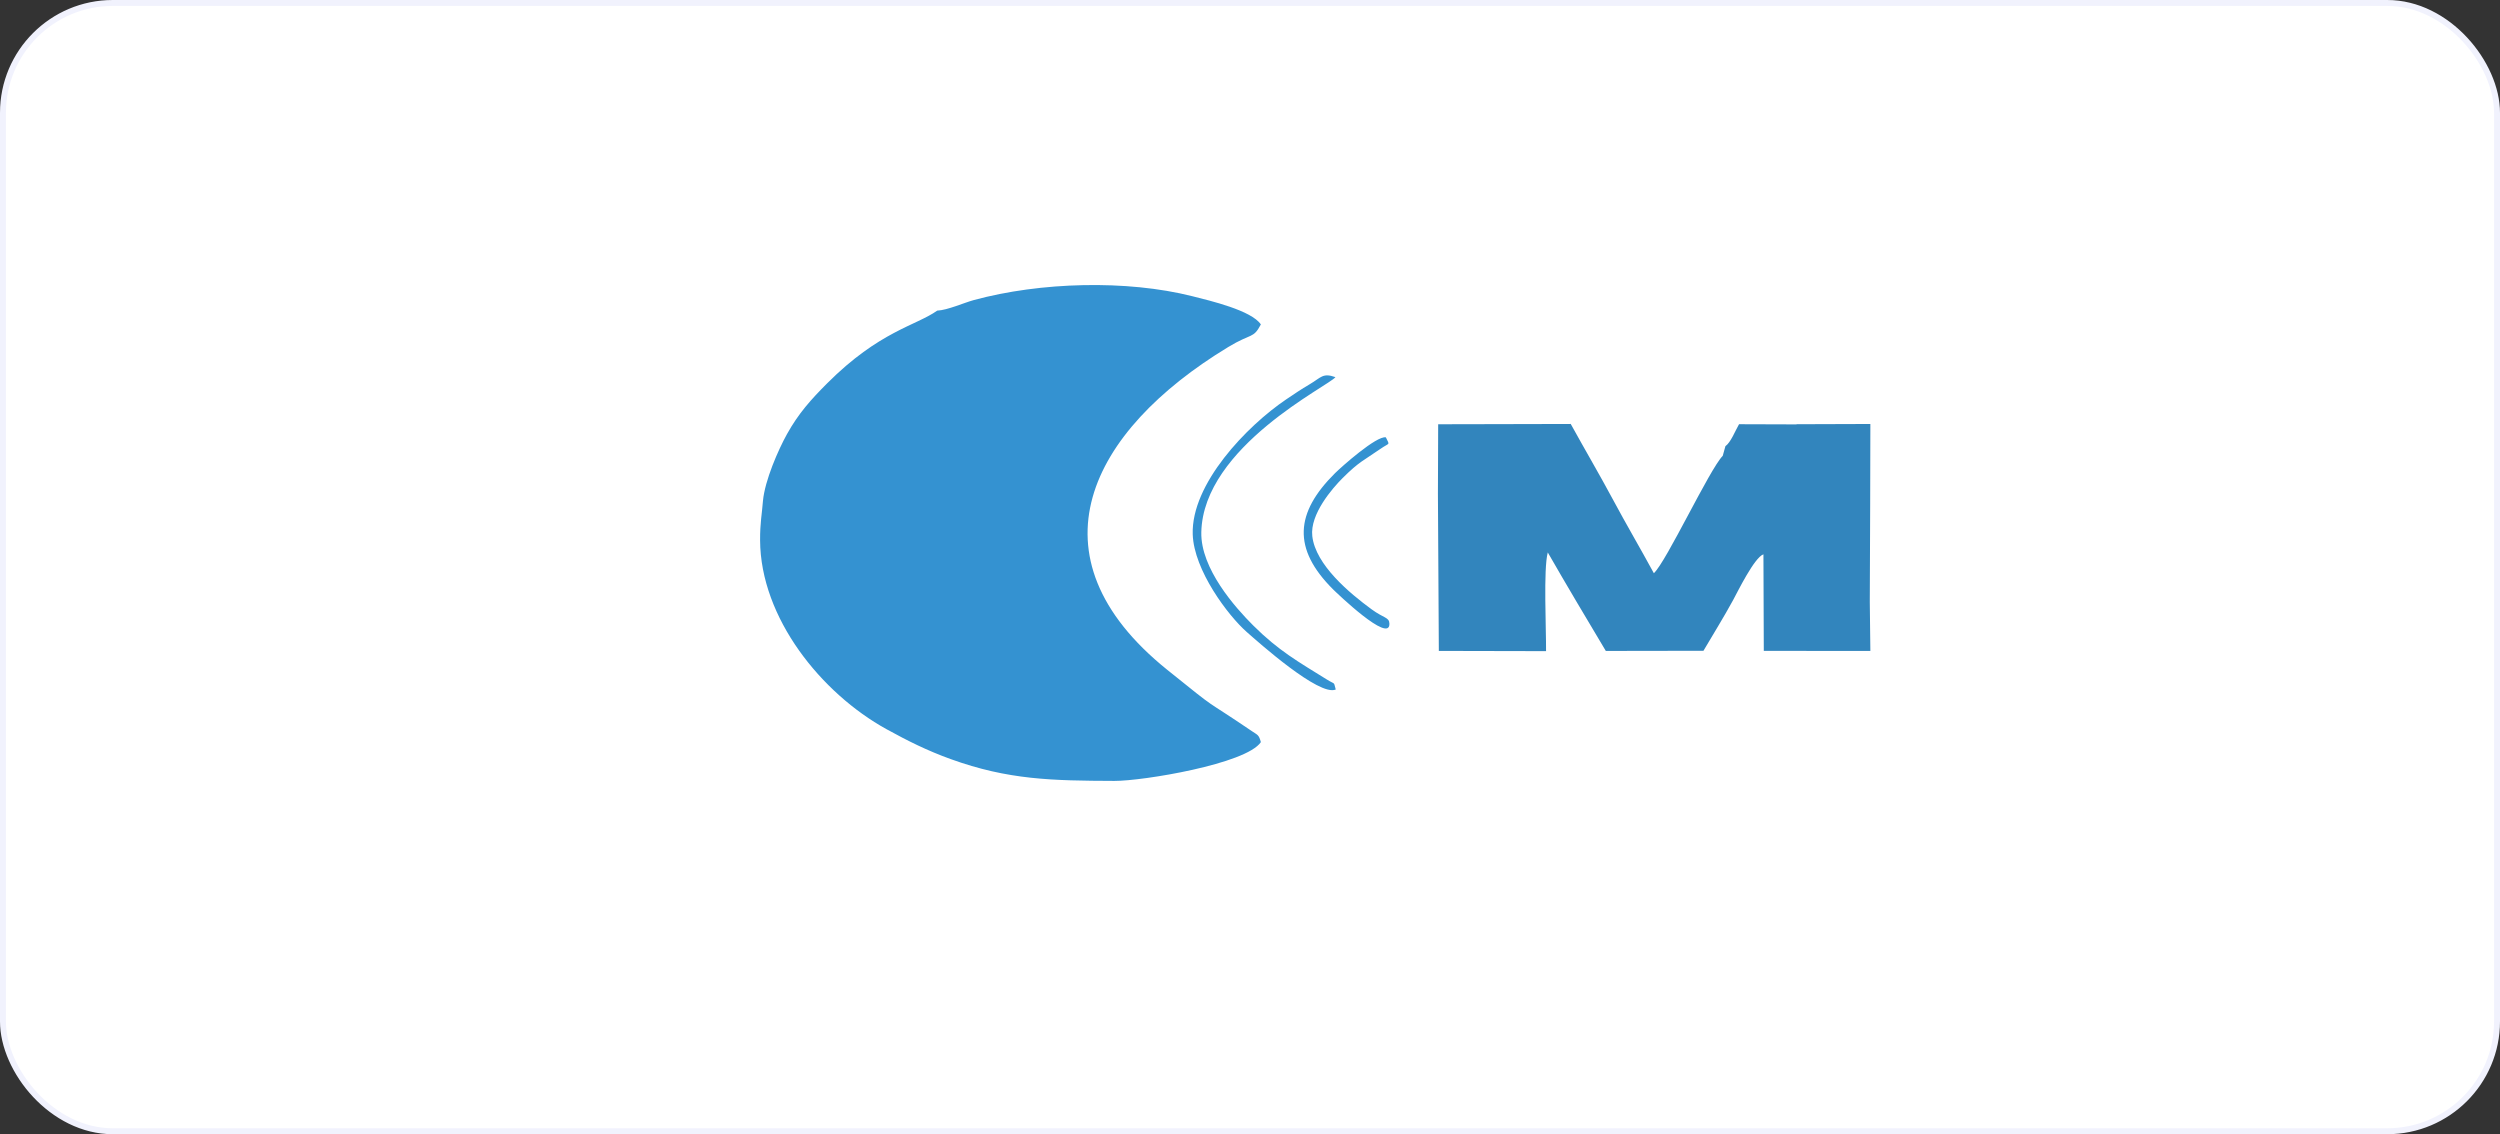 <svg width="421" height="191" viewBox="0 0 421 191" fill="none" xmlns="http://www.w3.org/2000/svg">
<rect x="0" y="0" width="421" height="191" fill="#333333" stroke="none"/>
<rect x="0.5" y="0.5" width="420" height="190" rx="18.5" fill="white" stroke="#F1F2FD"/>
<path fill-rule="evenodd" clip-rule="evenodd" d="M149.293 122.797C152.862 124.762 156.135 126.401 160.096 127.831C169.81 131.344 177.203 131.464 187.653 131.506C192.455 131.526 209.871 128.645 212.33 124.975C211.998 123.73 211.792 123.786 210.879 123.166C201.903 117.075 205.926 120.334 196.561 112.794C172.717 93.597 183.481 72.607 206.824 58.446C210.801 56.034 211.029 57.096 212.33 54.635C210.751 52.276 203.808 50.644 200.78 49.88C189.741 47.096 175.222 47.478 163.977 50.535C162.406 50.961 159.535 52.239 157.83 52.308C154.241 54.852 148.082 55.764 139.313 64.534C136.608 67.239 134.468 69.606 132.522 73.114C131.058 75.752 128.794 80.914 128.481 84.361C128.31 86.587 127.986 88.039 128 90.985C128.068 104.052 138.299 116.741 149.293 122.797ZM233.378 73.648C231.804 73.344 225.85 78.659 224.809 79.693C218.122 86.334 217.57 92.375 224.518 99.278C225.023 99.779 234.083 108.507 233.976 105.016C233.942 103.927 233.058 104.135 230.964 102.6C227.275 99.896 221.541 95.133 220.99 90.288C220.568 86.588 224.398 82.202 226.094 80.509C228.908 77.703 229.635 77.561 232.438 75.608C234.076 74.467 234.055 75.085 233.378 73.648ZM224.941 116.113C224.517 114.687 225.001 115.399 223.39 114.396C218.682 111.465 215.317 109.595 211.027 105.314C208.016 102.309 202.173 95.761 202.301 89.634C202.604 75.179 223.968 64.882 224.885 63.509C222.725 62.748 222.489 63.573 220.543 64.712C219.145 65.531 217.83 66.422 216.573 67.271C209.963 71.745 200.578 81.481 200.855 89.988C201.052 96.031 206.815 103.67 209.945 106.423C211.81 108.063 222.177 117.342 224.941 116.113Z" fill="#3492D1"/>
<path fill-rule="evenodd" clip-rule="evenodd" d="M242.146 83.169L242.299 109.614L260.355 109.653C260.389 106.031 259.891 95.785 260.647 93.032C263.694 98.344 267.302 104.407 270.418 109.617L276.239 109.608L286.862 109.59C288.469 106.854 290.268 103.965 291.846 101.072C292.633 99.624 295.433 93.883 296.962 93.346L297.023 109.606L314.969 109.62L314.872 101.344L314.937 85.196L314.97 71.399L302.605 71.44L302.46 71.469L292.855 71.438C292.197 72.572 291.474 74.488 290.561 75.133L290.109 76.761C287.894 79.008 280.57 94.673 278.508 96.527C276.189 92.251 273.915 88.415 271.528 83.955C269.523 80.203 266.905 75.736 264.512 71.396L251.151 71.427L242.189 71.446L242.146 83.169Z" fill="#3285BD"/>
</svg>

